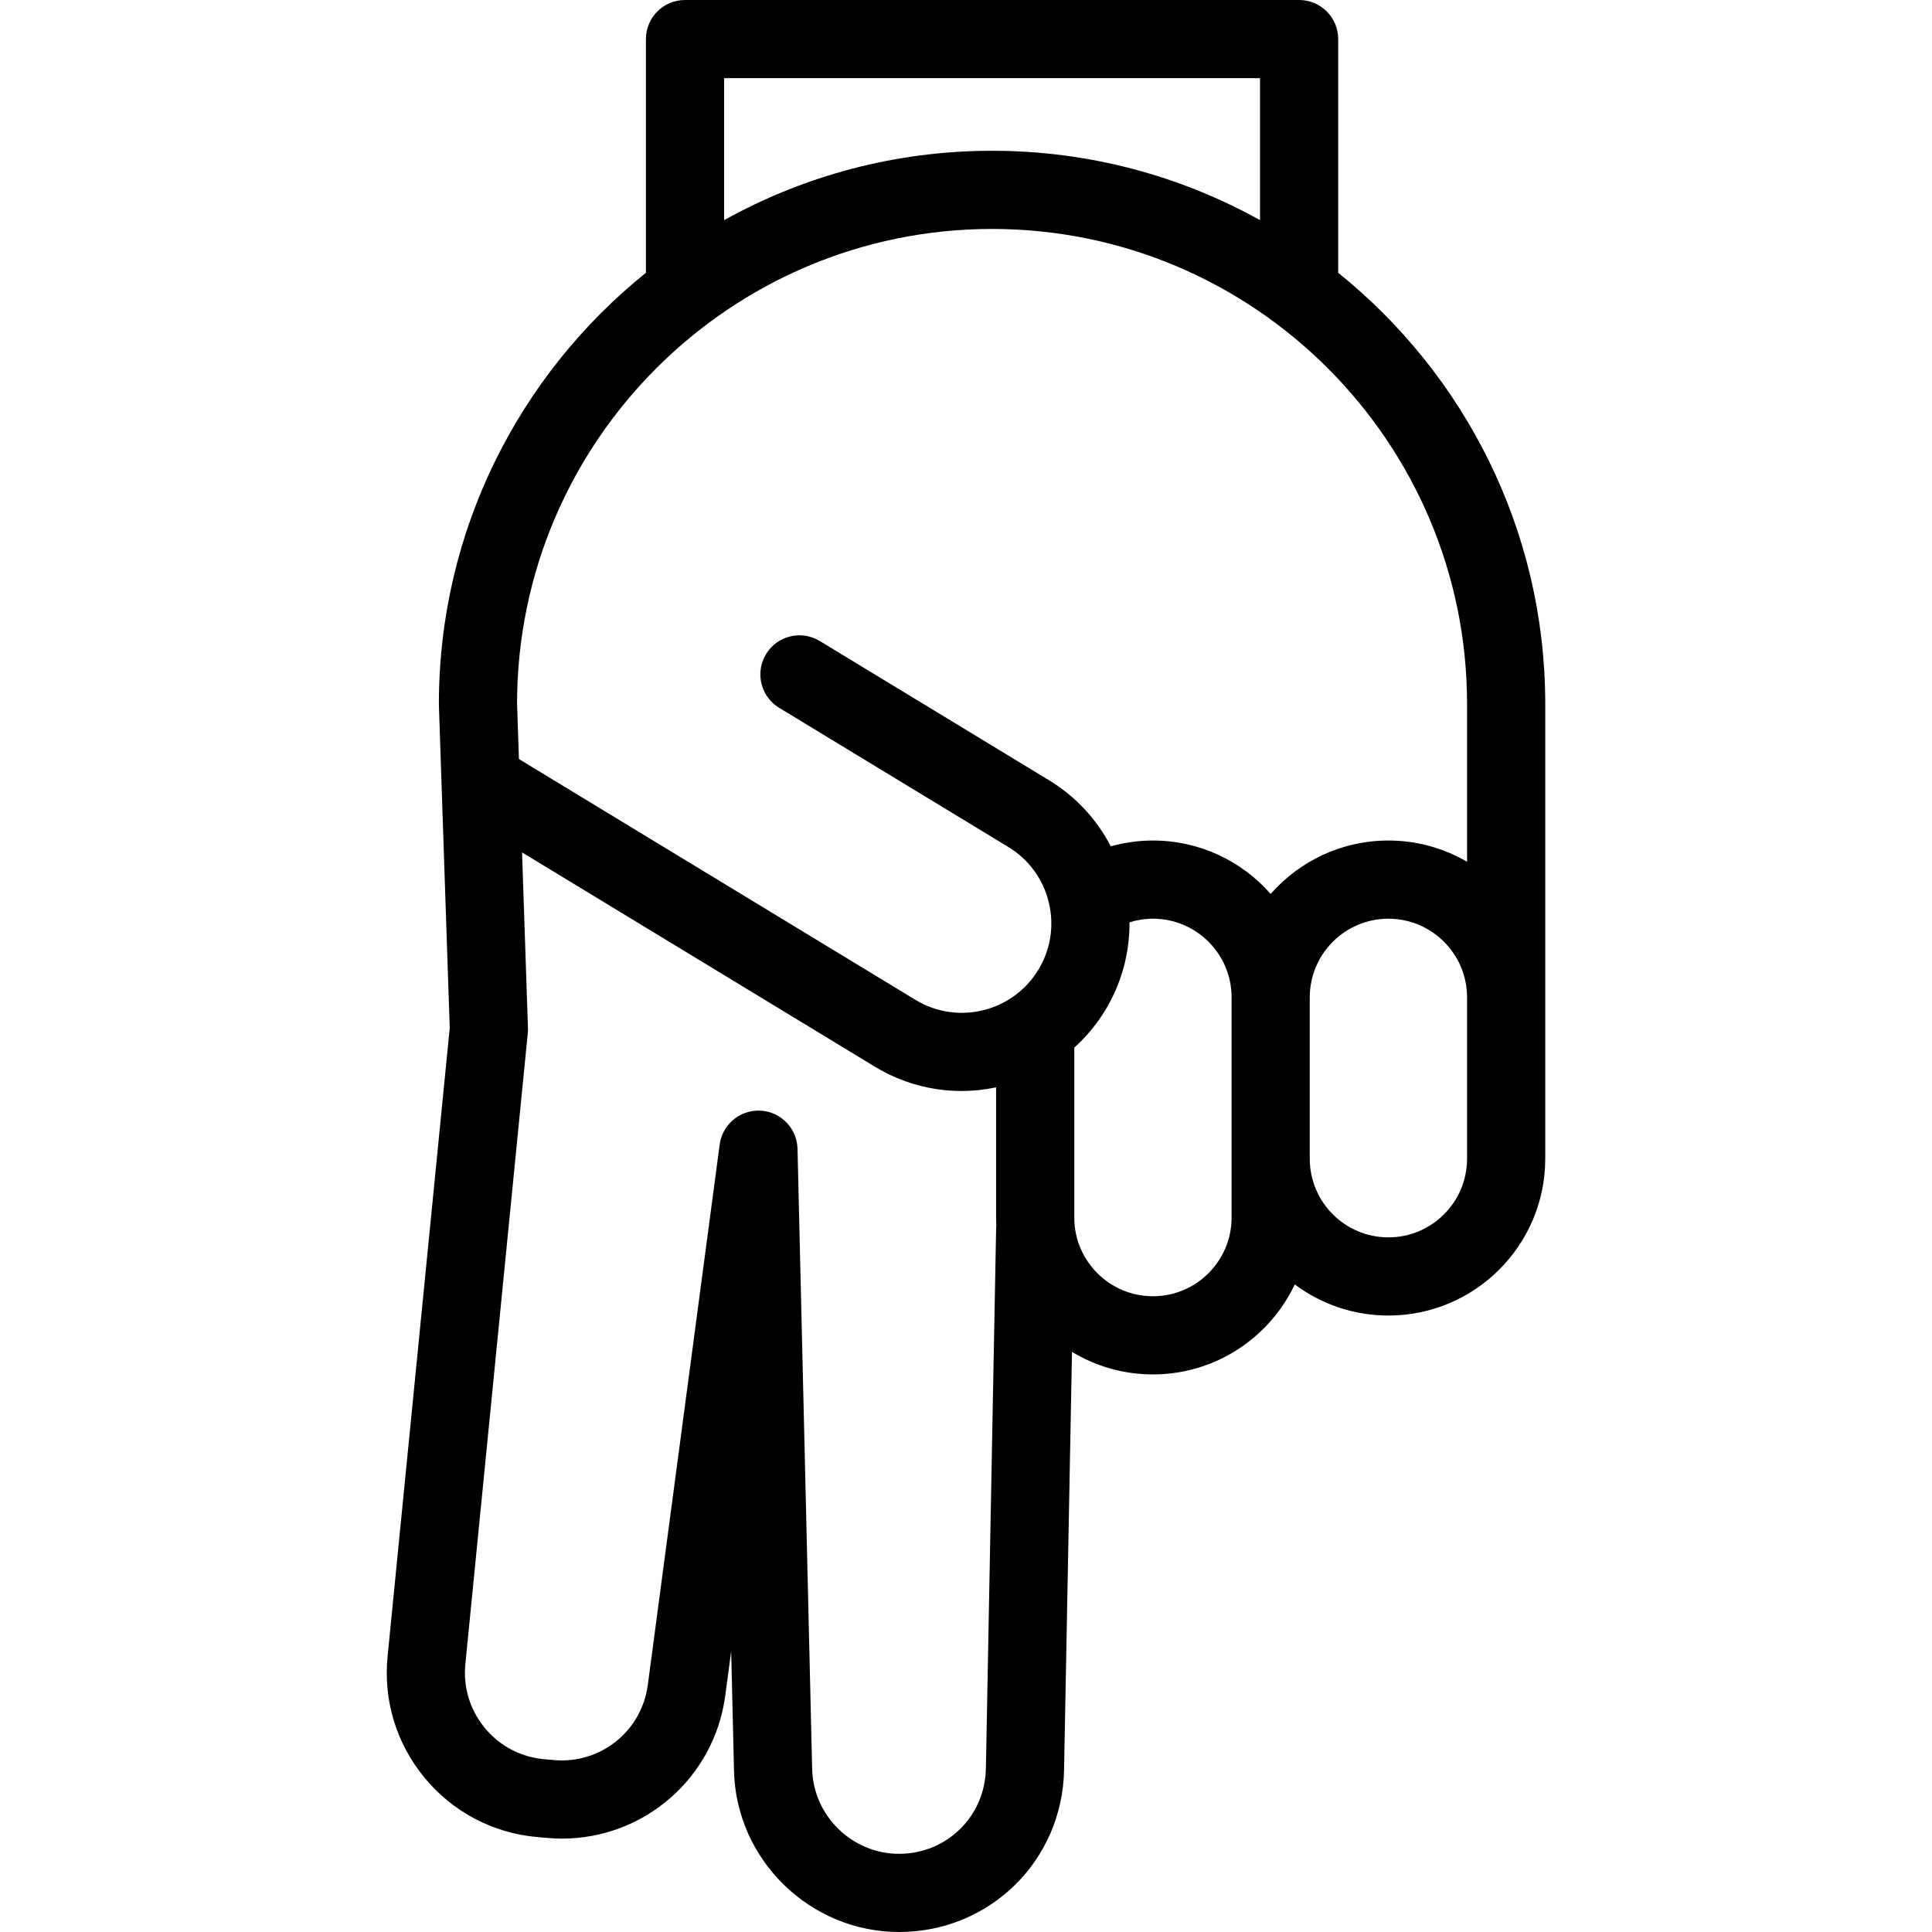 <?xml version="1.0" encoding="iso-8859-1"?>
<!-- Uploaded to: SVG Repo, www.svgrepo.com, Generator: SVG Repo Mixer Tools -->
<!DOCTYPE svg PUBLIC "-//W3C//DTD SVG 1.1//EN" "http://www.w3.org/Graphics/SVG/1.1/DTD/svg11.dtd">
<svg fill="#000000" height="800px" width="800px" version="1.1" id="Capa_1" xmlns="http://www.w3.org/2000/svg" xmlns:xlink="http://www.w3.org/1999/xlink" 
	 viewBox="0 0 345.984 345.984" xml:space="preserve">
<g>
	<path d="M239.641,48.848c0-0.033,0.005-0.065,0.005-0.098V7c0-3.866-3.134-7-7-7H122.672c-3.866,0-7,3.134-7,7v41.75
		c0,0.033,0.004,0.065,0.005,0.098C93.083,67.021,78.595,94.88,78.595,126.064c0,0.078,0.001,0.157,0.004,0.235l1.94,57.794
		L69.409,296.628c-0.782,7.905,1.576,15.629,6.639,21.75c5.063,6.121,12.208,9.885,20.119,10.599l1.763,0.159
		c0.912,0.083,1.815,0.123,2.714,0.123c14.688-0.001,27.272-10.821,29.246-25.666l1.051-7.902l0.506,21.43
		c0.376,15.952,13.614,28.862,29.552,28.862c0.059,0,0.119,0,0.178,0c16.166-0.097,29.069-12.834,29.377-28.998l1.42-74.892
		c4.234,2.562,9.195,4.039,14.496,4.039c11.206,0,20.896-6.599,25.399-16.113c4.683,3.498,10.489,5.571,16.77,5.571
		c15.486,0,28.085-12.599,28.085-28.084v-0.817v-28.082v-52.543C276.722,94.88,262.235,67.021,239.641,48.848z M129.672,14h95.975
		v25.426C211.421,31.515,195.058,27,177.659,27s-33.762,4.515-47.987,12.426V14z M177.659,41c46.904,0,85.063,38.159,85.063,85.063
		v28.261c-4.144-2.413-8.954-3.803-14.085-3.803c-8.394,0-15.933,3.706-21.084,9.562c-5.151-5.856-12.691-9.562-21.085-9.562
		c-2.573,0-5.103,0.361-7.554,1.045c-2.502-4.857-6.294-8.948-11.082-11.856L146.8,114.79c-3.305-2.006-7.609-0.956-9.617,2.349
		c-2.007,3.304-0.955,7.61,2.35,9.617l41.033,24.921c3.656,2.221,6.229,5.733,7.245,9.889c1.015,4.156,0.351,8.458-1.87,12.114
		c-4.583,7.547-14.453,9.961-22.003,5.375L92.93,135.93l-0.335-9.981C92.656,79.096,130.792,41,177.659,41z M176.554,316.72
		c-0.161,8.508-6.953,15.213-15.463,15.264c-0.031,0-0.063,0-0.094,0c-8.389,0-15.357-6.796-15.556-15.192l-2.621-111.072
		c-0.001-0.051-0.009-0.101-0.011-0.151c-0.005-0.129-0.015-0.257-0.028-0.384c-0.011-0.105-0.022-0.209-0.038-0.313
		c-0.018-0.122-0.039-0.242-0.063-0.362c-0.022-0.11-0.045-0.219-0.072-0.326c-0.027-0.107-0.057-0.214-0.089-0.319
		c-0.035-0.117-0.073-0.233-0.114-0.347c-0.033-0.093-0.069-0.184-0.106-0.275c-0.049-0.12-0.101-0.239-0.156-0.356
		c-0.04-0.083-0.082-0.165-0.125-0.247c-0.062-0.117-0.125-0.233-0.193-0.346c-0.047-0.079-0.096-0.156-0.146-0.233
		c-0.071-0.108-0.144-0.214-0.22-0.318c-0.058-0.078-0.117-0.155-0.178-0.23c-0.076-0.095-0.154-0.188-0.235-0.279
		c-0.07-0.078-0.142-0.155-0.215-0.23c-0.079-0.081-0.16-0.161-0.243-0.238c-0.083-0.077-0.167-0.151-0.253-0.224
		c-0.082-0.069-0.165-0.136-0.25-0.202c-0.093-0.072-0.187-0.141-0.284-0.208c-0.087-0.061-0.176-0.118-0.266-0.175
		c-0.099-0.062-0.198-0.122-0.3-0.179c-0.097-0.054-0.196-0.105-0.295-0.155c-0.099-0.049-0.199-0.097-0.301-0.142
		c-0.111-0.049-0.225-0.094-0.339-0.137c-0.095-0.036-0.19-0.072-0.288-0.103c-0.127-0.042-0.256-0.078-0.386-0.113
		c-0.091-0.024-0.182-0.049-0.275-0.069c-0.137-0.031-0.275-0.054-0.415-0.077c-0.064-0.01-0.125-0.027-0.19-0.035
		c-0.032-0.004-0.063-0.004-0.096-0.008c-0.128-0.015-0.258-0.023-0.388-0.031c-0.112-0.007-0.224-0.015-0.335-0.017
		c-0.034,0-0.067-0.005-0.102-0.005c-0.056,0-0.112,0-0.168,0.002c-0.052,0.001-0.103,0.009-0.155,0.011
		c-0.126,0.006-0.251,0.015-0.377,0.028c-0.112,0.011-0.223,0.024-0.333,0.04c-0.112,0.017-0.224,0.037-0.334,0.059
		c-0.123,0.024-0.245,0.051-0.365,0.081c-0.092,0.024-0.184,0.05-0.275,0.078c-0.134,0.04-0.267,0.083-0.397,0.13
		c-0.074,0.027-0.147,0.057-0.22,0.087c-0.141,0.057-0.28,0.117-0.416,0.182c-0.063,0.03-0.124,0.063-0.185,0.094
		c-0.139,0.073-0.276,0.148-0.41,0.229c-0.058,0.036-0.115,0.073-0.172,0.11c-0.129,0.084-0.256,0.171-0.38,0.263
		c-0.06,0.045-0.118,0.092-0.176,0.139c-0.114,0.091-0.225,0.183-0.333,0.281c-0.063,0.058-0.125,0.118-0.187,0.178
		c-0.096,0.093-0.19,0.188-0.28,0.287c-0.066,0.072-0.128,0.146-0.191,0.22c-0.08,0.095-0.159,0.19-0.233,0.289
		c-0.063,0.084-0.123,0.17-0.183,0.257c-0.067,0.098-0.133,0.196-0.196,0.298c-0.056,0.091-0.108,0.185-0.161,0.279
		c-0.058,0.105-0.115,0.211-0.167,0.319c-0.045,0.093-0.087,0.188-0.129,0.284c-0.051,0.117-0.099,0.235-0.144,0.355
		c-0.034,0.091-0.064,0.183-0.094,0.276c-0.042,0.131-0.081,0.262-0.116,0.396c-0.023,0.089-0.043,0.18-0.063,0.271
		c-0.03,0.139-0.056,0.278-0.078,0.42c-0.007,0.045-0.019,0.089-0.025,0.134l-12.872,96.786
		c-1.104,8.292-8.496,14.196-16.824,13.445l-1.763-0.159c-4.164-0.376-7.925-2.357-10.59-5.579
		c-2.665-3.222-3.906-7.288-3.495-11.449L94.517,185.01c0.03-0.307,0.041-0.616,0.03-0.924l-1.056-31.436l63.178,38.371
		c4.857,2.95,10.227,4.354,15.532,4.354c2.083,0,4.153-0.228,6.182-0.653v23.325c0,0.495,0.014,0.987,0.039,1.475
		c-0.015,0.163-0.031,0.325-0.034,0.491L176.554,316.72z M220.553,218.048c0,7.767-6.318,14.085-14.085,14.085
		s-14.085-6.318-14.085-14.085v-30.434c2.104-1.901,3.978-4.122,5.523-6.666c2.934-4.831,4.41-10.264,4.364-15.778
		c1.352-0.422,2.759-0.648,4.198-0.648c7.767,0,14.085,6.318,14.085,14.084v28.899V218.048z M262.722,207.506
		c0,7.766-6.318,14.084-14.085,14.084c-7.766,0-14.084-6.318-14.084-14.084v-28.899c0-7.766,6.318-14.084,14.084-14.084
		c7.767,0,14.085,6.318,14.085,14.084v28.082V207.506z"/>
</g>
</svg>
